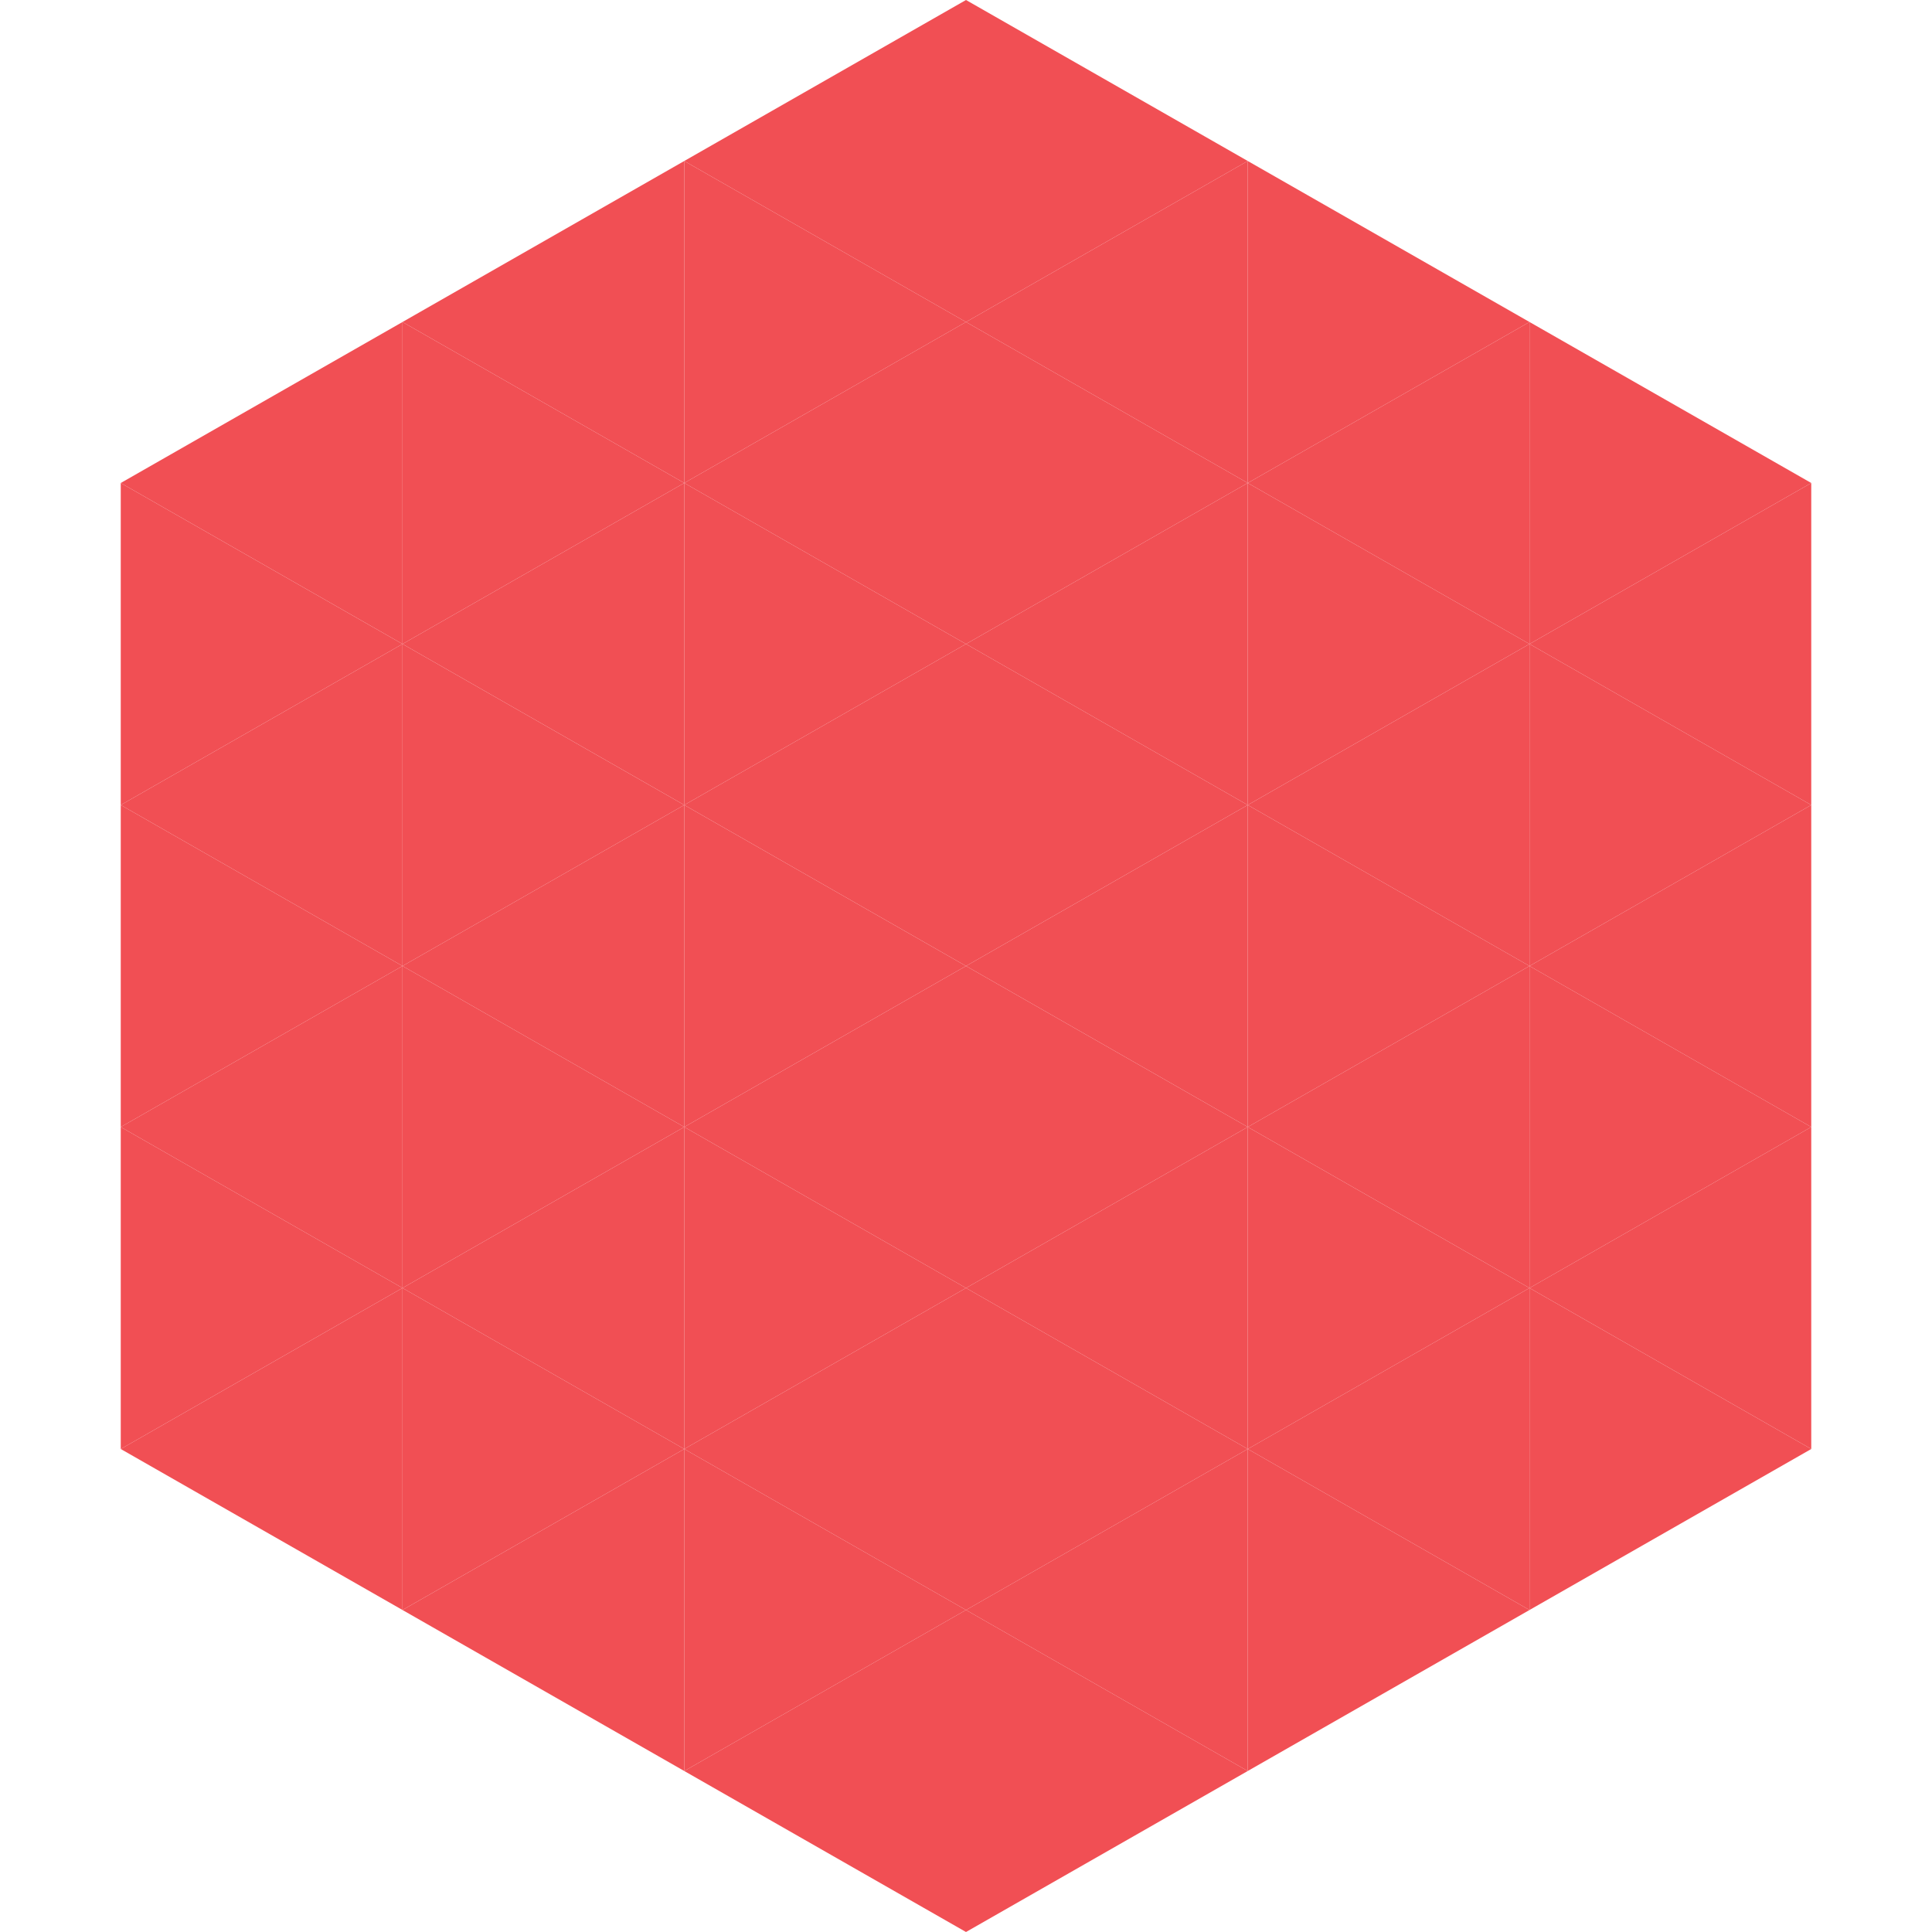 <?xml version="1.0"?>
<!-- Generated by SVGo -->
<svg width="240" height="240"
     xmlns="http://www.w3.org/2000/svg"
     xmlns:xlink="http://www.w3.org/1999/xlink">
<polygon points="50,40 15,60 50,80" style="fill:rgb(241,79,84)" />
<polygon points="190,40 225,60 190,80" style="fill:rgb(241,79,84)" />
<polygon points="15,60 50,80 15,100" style="fill:rgb(241,79,84)" />
<polygon points="225,60 190,80 225,100" style="fill:rgb(241,79,84)" />
<polygon points="50,80 15,100 50,120" style="fill:rgb(241,79,84)" />
<polygon points="190,80 225,100 190,120" style="fill:rgb(241,79,84)" />
<polygon points="15,100 50,120 15,140" style="fill:rgb(241,79,84)" />
<polygon points="225,100 190,120 225,140" style="fill:rgb(241,79,84)" />
<polygon points="50,120 15,140 50,160" style="fill:rgb(241,79,84)" />
<polygon points="190,120 225,140 190,160" style="fill:rgb(241,79,84)" />
<polygon points="15,140 50,160 15,180" style="fill:rgb(241,79,84)" />
<polygon points="225,140 190,160 225,180" style="fill:rgb(241,79,84)" />
<polygon points="50,160 15,180 50,200" style="fill:rgb(241,79,84)" />
<polygon points="190,160 225,180 190,200" style="fill:rgb(241,79,84)" />
<polygon points="15,180 50,200 15,220" style="fill:rgb(255,255,255); fill-opacity:0" />
<polygon points="225,180 190,200 225,220" style="fill:rgb(255,255,255); fill-opacity:0" />
<polygon points="50,0 85,20 50,40" style="fill:rgb(255,255,255); fill-opacity:0" />
<polygon points="190,0 155,20 190,40" style="fill:rgb(255,255,255); fill-opacity:0" />
<polygon points="85,20 50,40 85,60" style="fill:rgb(241,79,84)" />
<polygon points="155,20 190,40 155,60" style="fill:rgb(241,79,84)" />
<polygon points="50,40 85,60 50,80" style="fill:rgb(241,79,84)" />
<polygon points="190,40 155,60 190,80" style="fill:rgb(241,79,84)" />
<polygon points="85,60 50,80 85,100" style="fill:rgb(241,79,84)" />
<polygon points="155,60 190,80 155,100" style="fill:rgb(241,79,84)" />
<polygon points="50,80 85,100 50,120" style="fill:rgb(241,79,84)" />
<polygon points="190,80 155,100 190,120" style="fill:rgb(241,79,84)" />
<polygon points="85,100 50,120 85,140" style="fill:rgb(241,79,84)" />
<polygon points="155,100 190,120 155,140" style="fill:rgb(241,79,84)" />
<polygon points="50,120 85,140 50,160" style="fill:rgb(241,79,84)" />
<polygon points="190,120 155,140 190,160" style="fill:rgb(241,79,84)" />
<polygon points="85,140 50,160 85,180" style="fill:rgb(241,79,84)" />
<polygon points="155,140 190,160 155,180" style="fill:rgb(241,79,84)" />
<polygon points="50,160 85,180 50,200" style="fill:rgb(241,79,84)" />
<polygon points="190,160 155,180 190,200" style="fill:rgb(241,79,84)" />
<polygon points="85,180 50,200 85,220" style="fill:rgb(241,79,84)" />
<polygon points="155,180 190,200 155,220" style="fill:rgb(241,79,84)" />
<polygon points="120,0 85,20 120,40" style="fill:rgb(241,79,84)" />
<polygon points="120,0 155,20 120,40" style="fill:rgb(241,79,84)" />
<polygon points="85,20 120,40 85,60" style="fill:rgb(241,79,84)" />
<polygon points="155,20 120,40 155,60" style="fill:rgb(241,79,84)" />
<polygon points="120,40 85,60 120,80" style="fill:rgb(241,79,84)" />
<polygon points="120,40 155,60 120,80" style="fill:rgb(241,79,84)" />
<polygon points="85,60 120,80 85,100" style="fill:rgb(241,79,84)" />
<polygon points="155,60 120,80 155,100" style="fill:rgb(241,79,84)" />
<polygon points="120,80 85,100 120,120" style="fill:rgb(241,79,84)" />
<polygon points="120,80 155,100 120,120" style="fill:rgb(241,79,84)" />
<polygon points="85,100 120,120 85,140" style="fill:rgb(241,79,84)" />
<polygon points="155,100 120,120 155,140" style="fill:rgb(241,79,84)" />
<polygon points="120,120 85,140 120,160" style="fill:rgb(241,79,84)" />
<polygon points="120,120 155,140 120,160" style="fill:rgb(241,79,84)" />
<polygon points="85,140 120,160 85,180" style="fill:rgb(241,79,84)" />
<polygon points="155,140 120,160 155,180" style="fill:rgb(241,79,84)" />
<polygon points="120,160 85,180 120,200" style="fill:rgb(241,79,84)" />
<polygon points="120,160 155,180 120,200" style="fill:rgb(241,79,84)" />
<polygon points="85,180 120,200 85,220" style="fill:rgb(241,79,84)" />
<polygon points="155,180 120,200 155,220" style="fill:rgb(241,79,84)" />
<polygon points="120,200 85,220 120,240" style="fill:rgb(241,79,84)" />
<polygon points="120,200 155,220 120,240" style="fill:rgb(241,79,84)" />
<polygon points="85,220 120,240 85,260" style="fill:rgb(255,255,255); fill-opacity:0" />
<polygon points="155,220 120,240 155,260" style="fill:rgb(255,255,255); fill-opacity:0" />
</svg>
